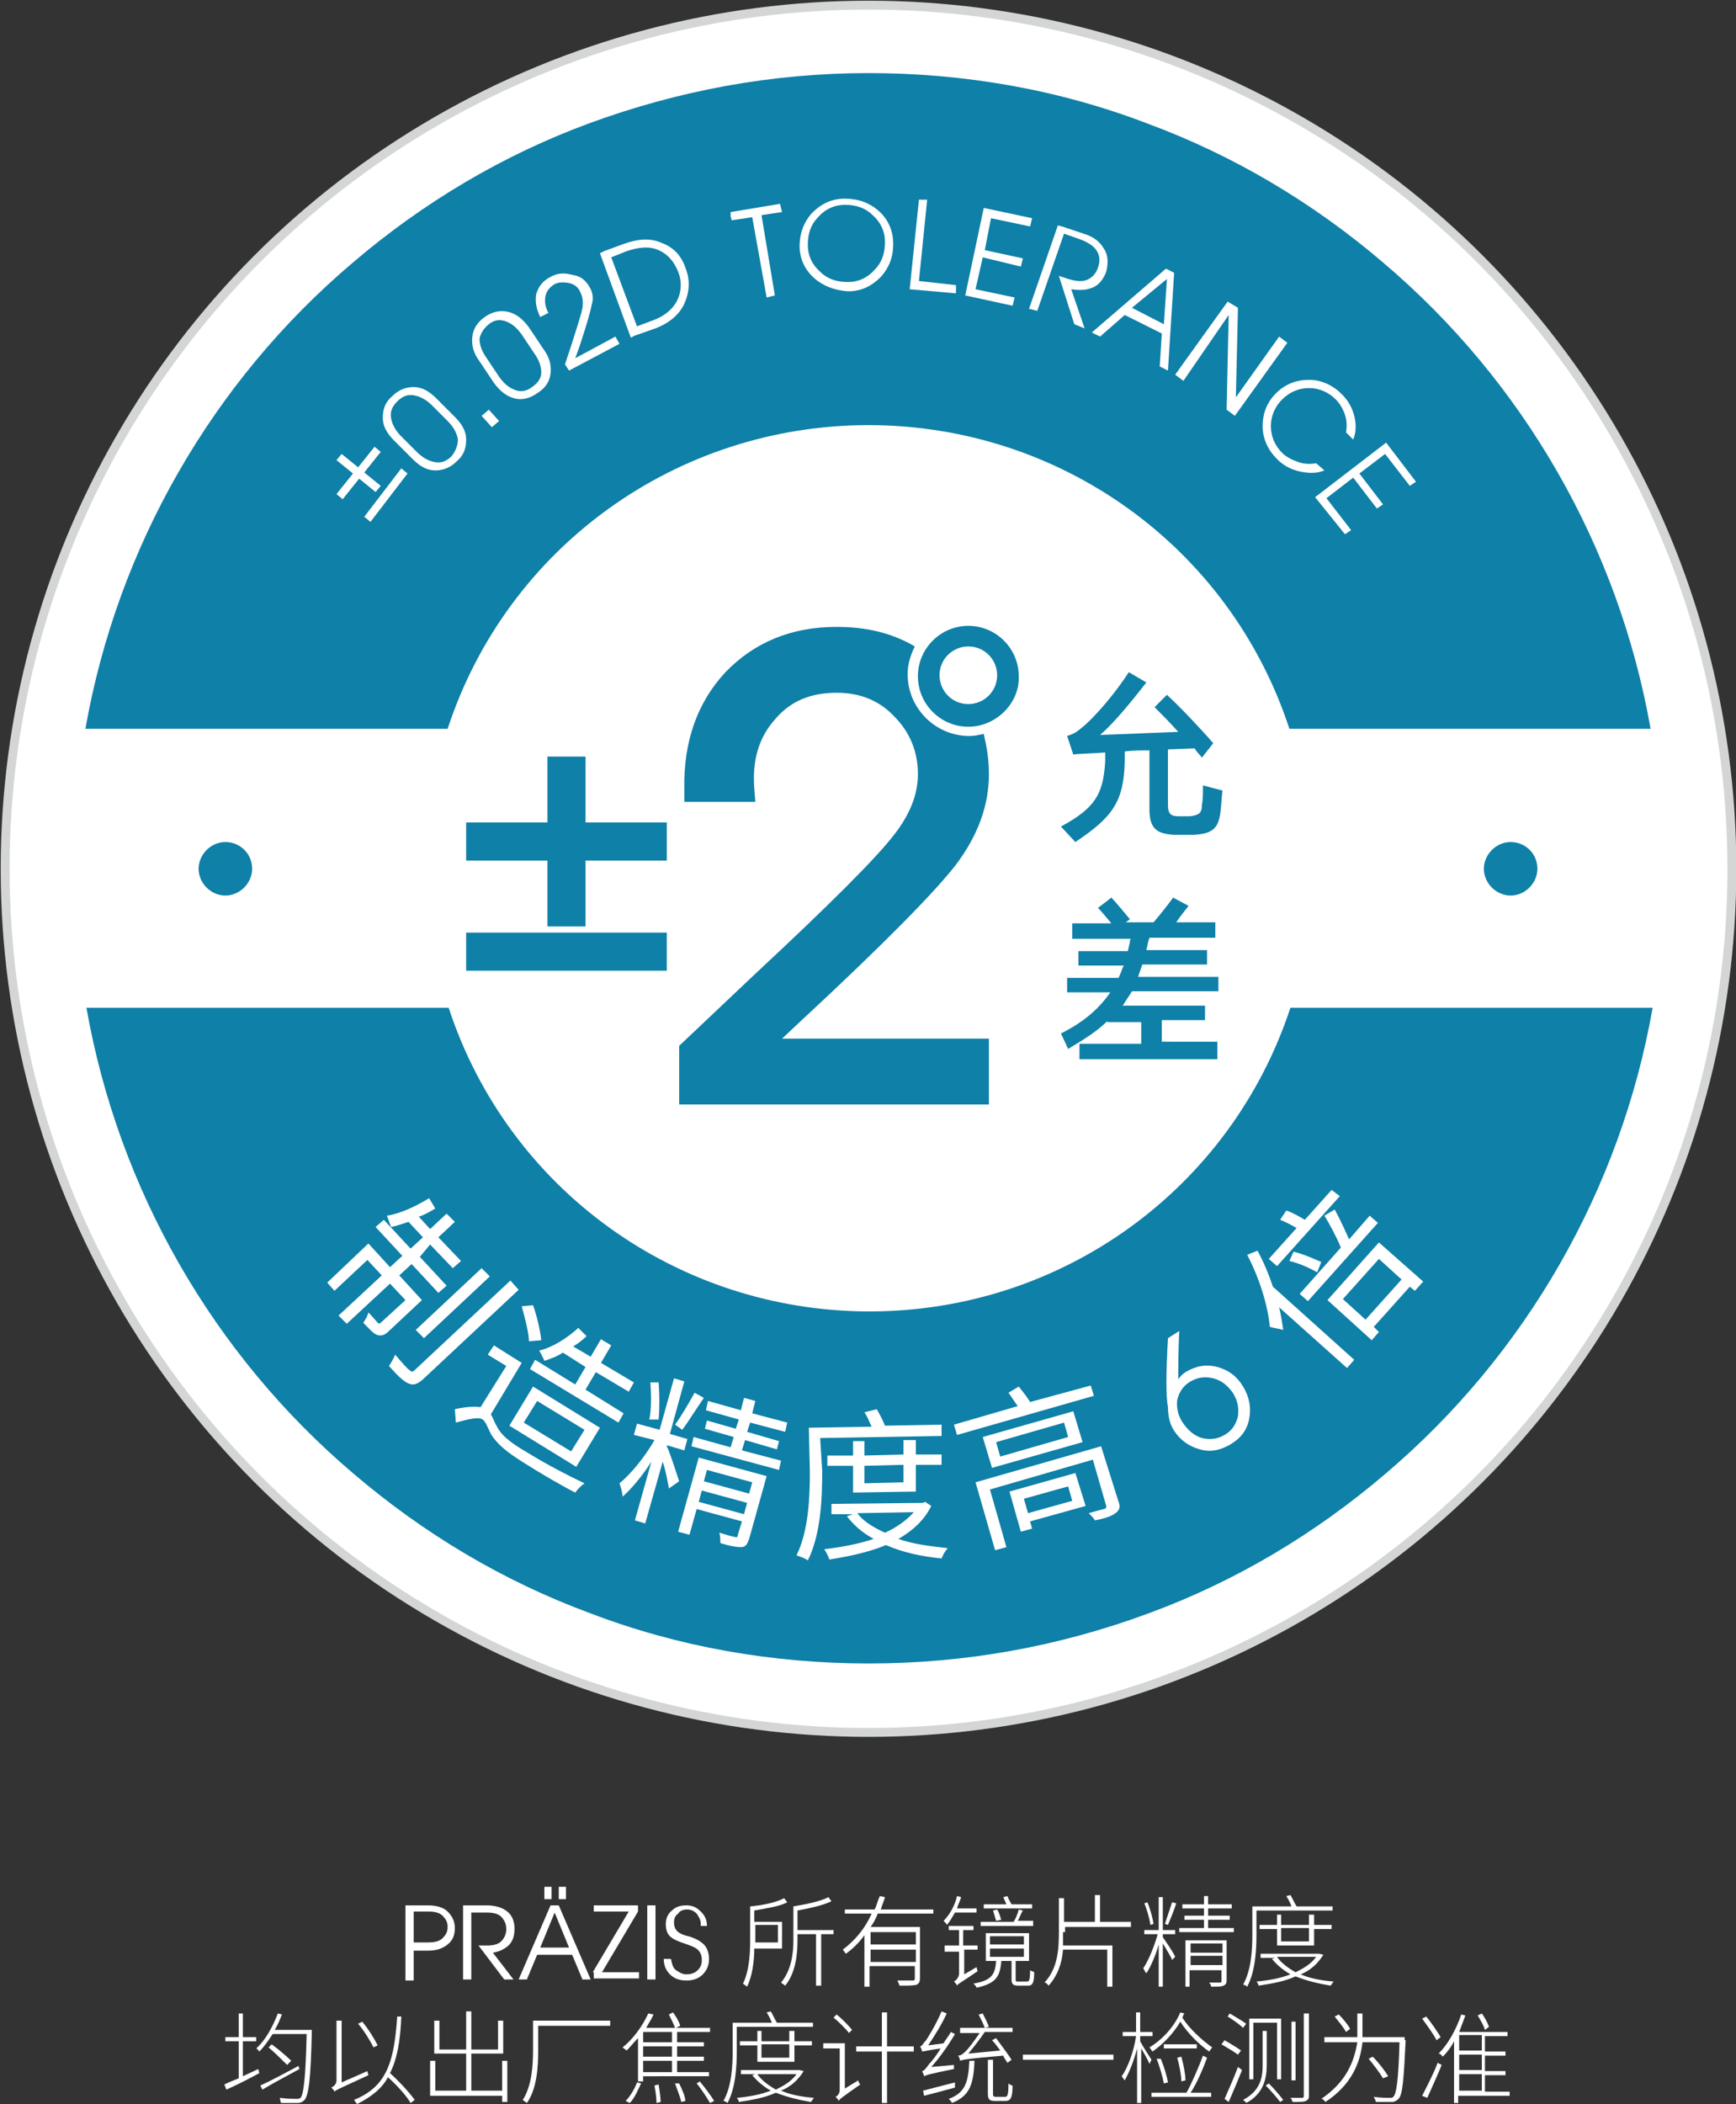 <?xml version="1.0" encoding="utf-8"?>
<!-- Generator: Adobe Illustrator 22.0.0, SVG Export Plug-In . SVG Version: 6.00 Build 0)  -->
<svg version="1.1" id="图层_1" xmlns="http://www.w3.org/2000/svg" xmlns:xlink="http://www.w3.org/1999/xlink" x="0px" y="0px"
	 viewBox="0 0 168.7 204.4" style="enable-background:new 0 0 168.7 204.4;" xml:space="preserve">
<rect x="0" y="0" width="168.7" height="204.4" fill="#333333" stroke="none"/>
<style type="text/css">
	.st0{fill:#999999;}
	.st1{fill:none;stroke:#221714;stroke-width:3.603;stroke-miterlimit:10;}
	.st2{fill:#0D80A6;}
	.st3{fill:#BE9761;}
	.st4{fill:#58A946;}
	.st5{fill:#231815;}
	.st6{fill:#137FA4;}
	.st7{fill:#939393;}
	.st8{fill:#FFFFFF;}
	.st9{fill:#060001;}
	.st10{fill:#0D83AB;}
	.st11{fill:#353434;}
	.st12{fill:none;stroke:#FFFFFF;stroke-width:2.47;stroke-miterlimit:10;}
	.st13{fill:#FFFFFF;stroke:#D4D5D5;stroke-width:0.649;stroke-miterlimit:10;}
	.st14{fill:#0F80A7;}
	.st15{clip-path:url(#SVGID_4_);}
	.st16{clip-path:url(#SVGID_5_);}
	.st17{fill:none;stroke:#C5C5C5;stroke-width:2.035;stroke-linecap:round;stroke-miterlimit:10;}
	.st18{fill:none;stroke:#C5C5C5;stroke-width:1.376;stroke-linecap:round;stroke-miterlimit:10;}
	.st19{clip-path:url(#SVGID_6_);}
	.st20{fill:none;stroke:#FFFFFF;stroke-width:0.728;stroke-miterlimit:10;}
	.st21{fill:#808080;}
	.st22{fill:none;stroke:#929292;stroke-width:0.449;stroke-linecap:round;stroke-linejoin:round;stroke-miterlimit:10;}
	.st23{fill:#929292;}
	.st24{fill:none;stroke:#C5C5C5;stroke-width:0.449;stroke-linecap:round;stroke-linejoin:round;stroke-miterlimit:10;}
	.st25{fill:none;stroke:#929292;stroke-width:0.449;stroke-linecap:round;stroke-linejoin:round;}
	.st26{clip-path:url(#SVGID_7_);}
	.st27{clip-path:url(#SVGID_10_);}
	.st28{clip-path:url(#SVGID_11_);}
	.st29{fill:url(#SVGID_15_);}
	.st30{fill:none;stroke:#58AB46;stroke-width:0.884;stroke-miterlimit:10;}
	.st31{fill:#58AB46;}
	.st32{fill:url(#SVGID_16_);}
	.st33{fill:none;stroke:#58AB46;stroke-width:0.789;stroke-miterlimit:10;}
	.st34{fill:url(#SVGID_17_);}
	.st35{fill:none;stroke:#58AB46;stroke-width:0.789;stroke-linecap:round;stroke-linejoin:round;stroke-miterlimit:10;}
	.st36{fill:none;stroke:#0F80A7;stroke-width:2.606;stroke-miterlimit:10;}
	.st37{fill:#FFFFFF;stroke:#D4D5D5;stroke-width:0.862;stroke-miterlimit:10;}
	.st38{clip-path:url(#SVGID_18_);}
	.st39{clip-path:url(#SVGID_19_);}
	.st40{fill:none;stroke:#FFFFFF;stroke-width:1.491;stroke-miterlimit:10;}
	.st41{fill:none;stroke:#000000;stroke-width:1.679;stroke-miterlimit:10;}
	.st42{fill:#ACACAC;}
	.st43{fill:none;stroke:#808080;stroke-width:0.709;stroke-miterlimit:10;}
	.st44{fill:none;stroke:#ADADAD;stroke-width:2.165;stroke-miterlimit:10;}
	.st45{fill:#ADADAD;}
	.st46{fill:none;stroke:#0D80A5;stroke-width:2.158;stroke-miterlimit:10;}
	.st47{fill:#0D80A5;}
</style>
<g>
	<g>
		<circle class="st37" cx="84.4" cy="84.4" r="83.9"/>
		<g>
			<path class="st14" d="M125.3,70.8c-5.8-17.7-22.3-29.5-40.9-29.5S49.3,53.1,43.5,70.8H8.3c3.1-17.6,12.3-33.7,26-45.3
				c6.8-5.8,14.5-10.4,22.9-13.5C65.9,8.8,75,7.1,84.4,7.1c9.3,0,18.5,1.6,27.1,4.9c8.4,3.1,16.1,7.7,22.9,13.5
				c13.7,11.6,22.9,27.7,26,45.3H125.3z"/>
			<g>
				<defs>
					<path id="SVGID_3_" d="M125.3,70.8c-5.8-17.7-22.3-29.5-40.9-29.5S49.3,53.1,43.5,70.8H8.3c3.1-17.6,12.3-33.7,26-45.3
						c6.8-5.8,14.5-10.4,22.9-13.5C65.9,8.8,75,7.1,84.4,7.1c9.3,0,18.5,1.6,27.1,4.9c8.4,3.1,16.1,7.7,22.9,13.5
						c13.7,11.6,22.9,27.7,26,45.3H125.3z"/>
				</defs>
				<clipPath id="SVGID_4_">
					<use xlink:href="#SVGID_3_"  style="overflow:visible;"/>
				</clipPath>
				<g class="st15">
					<path class="st8" d="M34.9,46.5l-1.6,2L32.7,48l1.6-2l-1.6-1.3l0.5-0.6l1.6,1.3l1.6-2l0.6,0.5l-1.6,2l1.6,1.3l-0.5,0.6
						L34.9,46.5z M35.4,50.2l3.6-4.7l0.6,0.5l-3.6,4.7L35.4,50.2z"/>
					<path class="st8" d="M42.3,45.7c-0.8,0-1.5-0.4-2.2-1.1l-1.8-1.8c-0.7-0.7-1.1-1.4-1.1-2.2c0-0.8,0.2-1.5,0.9-2.1
						c0.6-0.6,1.3-0.9,2.1-0.9c0.8,0,1.5,0.4,2.2,1.1l1.8,1.8c0.7,0.7,1.1,1.4,1.1,2.2c0,0.8-0.2,1.5-0.9,2.1
						C43.8,45.4,43.1,45.7,42.3,45.7z M44.5,42.7c-0.1-0.6-0.4-1.2-1-1.8l-1.5-1.5c-0.6-0.6-1.2-0.9-1.8-1c-0.6-0.1-1.1,0.1-1.6,0.6
						c-0.5,0.5-0.7,1-0.6,1.6c0.1,0.6,0.4,1.2,1,1.8l1.5,1.5c0.6,0.6,1.2,0.9,1.8,1c0.6,0.1,1.1-0.1,1.6-0.6
						C44.3,43.8,44.5,43.2,44.5,42.7z"/>
					<path class="st8" d="M46.8,40.4l0.7-0.6l1,1.1l-0.7,0.6L46.8,40.4z"/>
					<path class="st8" d="M50,38.7c-0.8-0.2-1.4-0.7-2-1.5l-1.4-2.1c-0.6-0.8-0.8-1.6-0.7-2.4c0.1-0.8,0.5-1.4,1.2-1.9
						c0.7-0.5,1.5-0.7,2.3-0.5c0.8,0.2,1.4,0.7,2,1.5l1.4,2.1c0.6,0.8,0.8,1.6,0.7,2.4c-0.1,0.8-0.5,1.4-1.3,1.9
						C51.5,38.7,50.7,38.9,50,38.7z M52.6,36.2c0-0.6-0.2-1.2-0.7-1.9l-1.2-1.8c-0.5-0.7-1-1.1-1.6-1.3c-0.6-0.2-1.1-0.1-1.6,0.3
						c-0.5,0.4-0.8,0.9-0.9,1.4c0,0.6,0.2,1.2,0.7,1.9l1.2,1.8c0.5,0.7,1,1.1,1.6,1.3c0.5,0.2,1.1,0.1,1.6-0.3
						C52.3,37.2,52.6,36.7,52.6,36.2z"/>
					<path class="st8" d="M57.3,27.9c0.3,0.5,0.4,1.1,0.2,1.7c-0.1,0.6-0.5,2-1.2,4.1l-0.4,1.1l3.9-2.1l0.4,0.7L55.3,36l-0.2-0.3
						l-0.2-0.3l0.6-1.8c0.6-1.9,1-3.1,1.1-3.7c0.1-0.6,0-1.1-0.2-1.5c-0.2-0.5-0.6-0.8-1.1-0.9c-0.5-0.1-1-0.1-1.4,0.1
						c-0.5,0.3-0.8,0.7-0.9,1.2c-0.1,0.5,0,1.1,0.3,1.6l-0.8,0.4c-0.4-0.8-0.5-1.5-0.4-2.2c0.2-0.7,0.6-1.3,1.4-1.7
						c0.7-0.4,1.4-0.4,2.1-0.2C56.4,26.8,56.9,27.2,57.3,27.9z"/>
					<path class="st8" d="M58.3,24.6l0.4-0.2l1.9-0.7c1.4-0.5,2.6-0.6,3.7-0.1c1.1,0.4,1.9,1.2,2.3,2.4c0.5,1.2,0.4,2.4-0.1,3.5
						c-0.5,1.1-1.5,1.9-2.8,2.4l-2,0.7l-0.4,0.2L58.3,24.6z M61.9,31.7l1.6-0.6c1.1-0.4,1.9-1.1,2.3-1.9c0.4-0.8,0.5-1.8,0.1-2.8
						c-0.4-1-1-1.7-1.9-2.1c-0.9-0.4-1.9-0.3-3.1,0.1L59.4,25L61.9,31.7z"/>
					<path class="st8" d="M73.1,21.1l-2,0.3L71,21L71,20.6l4.8-0.8l0.1,0.4l0.1,0.4l-2,0.3l1.3,7.8l-0.4,0.1l-0.4,0.1L73.1,21.1z"/>
					<path class="st8" d="M79.1,27c-0.9-0.8-1.4-1.9-1.4-3.1s0.4-2.3,1.2-3.2c0.9-0.9,1.9-1.4,3.2-1.4c1.3,0,2.4,0.4,3.3,1.2
						c0.9,0.8,1.4,1.9,1.4,3.2s-0.4,2.3-1.2,3.2c-0.9,0.9-1.9,1.4-3.2,1.4C81.1,28.2,80,27.8,79.1,27z M85,26.2c0.7-0.7,1-1.6,1-2.7
						c0-1-0.4-1.9-1.2-2.6c-0.7-0.7-1.6-1-2.7-1c-1,0-1.9,0.4-2.6,1.2c-0.7,0.7-1,1.6-1,2.7c0,1,0.4,1.9,1.2,2.6
						c0.7,0.7,1.6,1,2.7,1C83.4,27.4,84.3,27,85,26.2z"/>
					<path class="st8" d="M88.4,28.1l0.9-8.7l0.4,0l0.4,0l-0.8,7.9l3.6,0.4l0,0.4l0,0.4L88.4,28.1z"/>
					<path class="st8" d="M93.8,28.7l1.8-8.5l4.7,1l-0.1,0.4l-0.1,0.4l-3.8-0.8l-0.6,3.1l3.7,0.8l-0.1,0.4l-0.1,0.4L95.5,25
						l-0.7,3.1l3.8,0.8l-0.1,0.4l-0.1,0.4L93.8,28.7z"/>
					<path class="st8" d="M102.8,21.9l0.4,0.1l2.1,0.7c1,0.3,1.6,0.8,2,1.5c0.4,0.6,0.4,1.4,0.2,2.2c-0.3,0.8-0.8,1.4-1.5,1.6
						c-0.5,0.2-1.2,0.2-1.9,0.1l1.3,3.8l-0.5-0.2l-0.5-0.2l-1.5-4.7l0.9,0.3c0.7,0.2,1.3,0.3,1.8,0.1c0.5-0.2,0.9-0.6,1.1-1.2
						c0.2-0.6,0.2-1.1-0.1-1.6c-0.3-0.5-0.8-0.8-1.5-1.1l-1.7-0.6l-2.6,7.5l-0.4-0.1l-0.4-0.1L102.8,21.9z"/>
					<path class="st8" d="M113.3,26.1l0.4,0.2l0.4,0.2l-0.6,9.5l-0.4-0.2l-0.4-0.2l0.2-3.2l-3.6-1.8l-2.4,2.1l-0.4-0.2l-0.4-0.2
						L113.3,26.1z M110,29.9l3.1,1.6l0.3-4.4l0,0L110,29.9z"/>
					<path class="st8" d="M115,37l-0.4-0.3l-0.4-0.3l5.1-7.1l0.5,0.3l0.5,0.3l-0.2,8.7l4.2-5.9l0.4,0.3l0.4,0.3l-5.1,7.1l-0.4-0.3
						l-0.4-0.3l0.2-9.2L115,37z"/>
					<path class="st8" d="M128.7,45.7c-0.7,0.3-1.5,0.3-2.4,0.1c-0.9-0.2-1.6-0.6-2.2-1.2c-0.9-0.9-1.4-2-1.4-3.2
						c0-1.2,0.4-2.3,1.3-3.2c0.9-0.9,2-1.3,3.2-1.3c1.2,0,2.3,0.5,3.2,1.4c0.6,0.6,1,1.3,1.2,2.1c0.2,0.8,0.2,1.6-0.1,2.3l-0.7-0.7
						c0.1-0.5,0.1-1.1-0.1-1.7c-0.2-0.6-0.5-1.1-0.9-1.5c-0.7-0.7-1.6-1.1-2.6-1.1c-1,0-1.9,0.4-2.6,1.1c-0.7,0.7-1.1,1.6-1.1,2.6
						c0,1,0.4,1.9,1.1,2.6c0.4,0.4,1,0.7,1.6,0.9c0.6,0.2,1.2,0.2,1.7,0.1L128.7,45.7z"/>
					<path class="st8" d="M127.8,48.3l6.9-5.3l2.9,3.8l-0.3,0.2l-0.3,0.2l-2.4-3.1l-2.5,1.9l2.3,3l-0.3,0.2l-0.3,0.2l-2.3-3l-2.6,2
						l2.4,3.1l-0.3,0.2l-0.3,0.2L127.8,48.3z"/>
				</g>
			</g>
			<path class="st14" d="M84.4,161.6c-9.3,0-18.5-1.6-27.1-4.9c-8.4-3.1-16.1-7.7-22.9-13.5c-13.7-11.6-22.9-27.7-26-45.3h35.2
				c5.8,17.7,22.3,29.5,40.9,29.5c18.7,0,35.1-11.9,40.9-29.5h35.2c-3.1,17.6-12.3,33.7-26,45.3c-6.8,5.8-14.5,10.4-22.9,13.5
				C102.8,160,93.7,161.6,84.4,161.6z"/>
			<g>
				<path class="st8" d="M40.8,122.1l2.6,2.8l-0.8,0.7l-2.6-2.8l-1.2,1.1l2.2,2.4l-3.2,3c-0.4,0.4-0.7,0.5-1.1,0.4
					c-0.4-0.1-0.8-0.6-1.4-1.2c0.2-0.3,0.4-0.6,0.5-1c0.5,0.5,0.8,0.9,0.9,1c0.1,0.1,0.2,0.1,0.3,0l2.4-2.2l-1.5-1.6l-4.2,3.9
					l-0.8-0.8l4.2-3.9l-1.4-1.5l-3.2,3l-0.7-0.8l4-3.8l2.1,2.3l1.2-1.1l-2.6-2.8l0.8-0.7l2.6,2.8l1.2-1.1l-1.4-1.5
					c-0.6,0.2-1.2,0.4-1.7,0.5c-0.1-0.3-0.3-0.8-0.4-1.1c1.3-0.2,2.8-0.9,4.1-1.7l0.6,1c-0.5,0.3-1,0.6-1.6,0.8l1.1,1.2l1.6-1.5
					l0.8,0.8l-1.6,1.5l2.2,2.3l-0.8,0.7l-2.2-2.3L40.8,122.1z M50.4,125.3l-9.3,8.7c-0.6,0.5-0.9,0.6-1.4,0.4
					c-0.5-0.2-1.1-0.8-1.9-1.7c0.2-0.3,0.5-0.8,0.6-1.1c0.6,0.7,1.2,1.4,1.4,1.5c0.2,0.2,0.3,0.2,0.5,0l9.3-8.7L50.4,125.3z
					 M41.2,130l-0.8-0.8l6.4-6l0.8,0.8L41.2,130z"/>
				<path class="st8" d="M47.7,137.4c0.2,0.3,0.3,0.7,0.6,1.2c0.5,1,1.7,1.8,3.1,2.6c1.6,1,3.9,2.2,5.4,2.9
					c-0.3,0.2-0.7,0.6-0.9,0.9c-1.2-0.6-3.6-2-5-2.9c-1.6-1-2.6-1.8-3.2-2.8c-0.3-0.6-0.5-1.2-0.8-1.4c-0.4-0.3-1.5,0-2.6,0.3
					l-0.1-1.3c0.9-0.2,1.8-0.3,2.5-0.2l2.5-4l-1.8-1.1l0.6-0.9l2.7,1.7L47.7,137.4z M49.5,138.5l2.3-3.8l6.5,4l-2.3,3.8L49.5,138.5z
					 M51.4,130.3c0-0.8-0.4-2.3-0.7-3.4l1.1-0.1c0.4,1.1,0.7,2.5,0.8,3.4L51.4,130.3z M50.9,138.2l4.6,2.8l1.3-2.1l-4.6-2.8
					L50.9,138.2z M54.7,131.4c-0.6,0.4-1.2,0.6-1.8,0.8c-0.1-0.3-0.4-0.8-0.5-1c1.3-0.3,2.7-1.2,3.8-2.2l0.8,0.8
					c-0.4,0.4-0.8,0.7-1.3,1l1.7,1l1-1.7l1,0.6l-1,1.7l3.2,1.9l-0.5,0.9l-3.2-1.9l-1,1.7l3.7,2.3l-0.5,0.9l-8.6-5.2l0.5-0.9l3.9,2.4
					l1-1.7L54.7,131.4z"/>
				<path class="st8" d="M64.8,140.5c0.3,0.6,1,2.8,1.2,3.4l-1,0.7c-0.1-0.6-0.3-1.7-0.6-2.6l-1.7,6l-1-0.3l1.6-5.7
					c-0.9,1.4-1.9,2.6-2.8,3.4c0-0.4-0.2-1-0.3-1.3c1.1-0.9,2.5-2.6,3.4-4.2l-2-0.5l0.3-1.1l2.2,0.6l1.4-5l1,0.3l-1.4,5.1l1.7,0.5
					l-0.3,1.1l-1.7-0.5L64.8,140.5z M63.1,137.9c0.2-0.9,0.2-2.4,0.1-3.6l0.8,0c0.1,1.2,0.1,2.6,0,3.6L63.1,137.9z M65.6,138.4
					c0.6-0.8,1.4-2.2,1.9-3.1l0.9,0.5c-0.7,1-1.5,2.3-2.1,3.1L65.6,138.4z M72.8,149.5c-0.2,0.5-0.3,0.8-0.8,0.8
					c-0.4,0-1.1-0.1-2-0.4c0-0.3,0-0.7-0.1-1c0.7,0.2,1.3,0.4,1.5,0.4c0.2,0.1,0.3,0,0.3-0.2l0.4-1.3l-4.4-1.2l-0.7,2.5l-1.1-0.3
					l2-7.2l6.6,1.8L72.8,149.5z M75.9,141.9l-0.2,0.9l-8.5-2.3l0.2-0.9l3.6,1l0.3-1l-2.8-0.8l0.2-0.8l2.8,0.8l0.3-0.9l-3.2-0.9
					l0.2-0.9l3.2,0.9l0.3-1.2l1.1,0.3l-0.3,1.2l3.4,0.9l-0.2,0.9l-3.4-0.9l-0.3,0.9l3.1,0.9l-0.2,0.8l-3.1-0.9l-0.3,1L75.9,141.9z
					 M72.3,147.1l0.3-1.1l-4.4-1.2l-0.3,1.1L72.3,147.1z M68.7,142.8l-0.3,1.1l4.4,1.2l0.3-1.1L68.7,142.8z"/>
				<path class="st8" d="M79.9,142.9c0,2.5-0.1,6.1-1.4,8.7c-0.2-0.2-0.8-0.4-1.1-0.5c1.2-2.4,1.3-5.8,1.3-8.1l-0.1-4.3l6.1-0.1
					c-0.2-0.4-0.4-1-0.7-1.4l1.2-0.3c0.3,0.5,0.6,1.1,0.8,1.6l5.5-0.1l0,1.1l-11.8,0.2L79.9,142.9z M90.5,146.3
					c-0.7,1.4-1.8,2.4-3.2,3.2c1.4,0.5,3,0.7,4.8,0.9c-0.2,0.2-0.5,0.7-0.6,1c-2-0.2-3.8-0.6-5.4-1.3c-1.7,0.7-3.6,1.1-5.5,1.4
					c-0.1-0.3-0.3-0.7-0.5-1c1.7-0.2,3.3-0.5,4.8-1c-1.1-0.6-1.9-1.3-2.6-2.2l0.6-0.2l-2.1,0l0-1l8.9-0.1l0.2-0.1L90.5,146.3z
					 M82.9,145l0-2.6l-2.5,0l0-1l2.5,0l0-1.4l1.1,0l0,1.4l3.8-0.1l0-1.4l1.2,0l0,1.4l2.5,0l0,1l-2.5,0l0,2.6L82.9,145z M83.3,147
					c0.6,0.8,1.6,1.4,2.7,1.9c1.1-0.5,2.1-1.2,2.8-2L83.3,147z M84,142.4l0,1.7l3.8-0.1l0-1.7L84,142.4z"/>
				<path class="st8" d="M106,134.6l0.3,1L93,139.4l-0.3-1l6.2-1.8c-0.3-0.4-0.6-0.9-0.9-1.3l1-0.6c0.4,0.5,0.8,1,1.1,1.5L106,134.6
					z M108.7,145.9c0.2,0.5,0.1,0.8-0.3,1.1c-0.4,0.3-1,0.5-2,0.7c-0.1-0.2-0.4-0.5-0.6-0.7c0.7-0.2,1.4-0.4,1.5-0.4
					c0.2-0.1,0.2-0.1,0.2-0.3l-1.3-4.5l-10,2.9l1.6,5.6l-1.1,0.3l-1.9-6.6l12.2-3.5L108.7,145.9z M104.3,137.1l0.9,3l-8.8,2.5
					l-0.9-3L104.3,137.1z M103.4,138.2l-6.6,1.9l0.4,1.4l6.6-1.9L103.4,138.2z M105.5,146.3l-5.4,1.5l0.2,0.7l-1.1,0.3l-1.1-3.9
					l6.4-1.8L105.5,146.3z M99.5,145.6l0.4,1.4l4.3-1.2l-0.4-1.4L99.5,145.6z"/>
				<path class="st8" d="M113.5,130l1.1-0.7c-0.1,1.9-0.1,3.5-0.1,4.7c0.2-0.3,0.4-0.5,0.7-0.7c1-0.6,2-0.8,3.1-0.5
					c1.1,0.3,1.9,0.9,2.5,1.9c0.6,1,0.8,2,0.6,3.1c-0.2,1.1-0.8,1.9-1.8,2.5c-1,0.6-2,0.8-3,0.5c-1.1-0.3-1.9-0.9-2.5-1.8
					c-0.4-0.6-0.6-1.4-0.6-2.3C113.3,135.7,113.3,133.5,113.5,130z M115,138.3c0.5,0.7,1.1,1.2,1.8,1.4c0.8,0.2,1.5,0.1,2.2-0.3
					c0.7-0.4,1.1-1,1.3-1.8c0.1-0.8,0-1.5-0.5-2.3c-0.5-0.7-1.1-1.2-1.9-1.4c-0.8-0.2-1.5-0.1-2.2,0.3c-0.7,0.4-1.1,1-1.3,1.8
					C114.3,136.8,114.5,137.6,115,138.3z"/>
				<path class="st8" d="M122.2,121.5c0.6,1.1,1.1,2.3,1.5,3.5l7.9,7.1l-0.7,0.8l-6.6-5.9c0.2,0.8,0.3,1.5,0.4,2.2
					c-0.3-0.1-1-0.2-1.3-0.3c-0.2-2.1-1-4.7-2.2-7L122.2,121.5z M130.2,116.2l-6.1,6.8l-0.8-0.7l2.7-3c-0.5-0.3-1.1-0.6-1.6-0.8
					l0.6-0.9c0.6,0.2,1.3,0.6,1.8,0.9l2.6-2.9L130.2,116.2z M128,123.6c-0.7-0.4-1.8-0.9-2.7-1.1l0.4-0.9c0.9,0.2,2,0.7,2.7,1
					L128,123.6z M133.1,118.1l0.8,0.7l-6.8,7.6l-0.8-0.7l4-4.5c-0.4-1-1.1-2.3-1.6-3.1l1-0.6c0.5,0.9,1,2,1.4,2.9L133.1,118.1z
					 M129,126.3l5-5.6l4.3,3.8l-0.8,0.9L137,125l-3.5,3.9l0.5,0.5l-0.7,0.8L129,126.3z M130.5,126.2l2.2,2l3.5-3.9l-2.2-2
					L130.5,126.2z"/>
			</g>
			<g>
				<path class="st14" d="M24.5,84.4c0,1.4-1.2,2.6-2.6,2.6s-2.6-1.2-2.6-2.6s1.2-2.6,2.6-2.6S24.5,82.9,24.5,84.4z"/>
				<path class="st14" d="M149.4,84.4c0,1.4-1.2,2.6-2.6,2.6c-1.4,0-2.6-1.2-2.6-2.6s1.2-2.6,2.6-2.6
					C148.2,81.8,149.4,82.9,149.4,84.4z"/>
			</g>
		</g>
		<g>
			<polygon class="st14" points="56.9,73.5 53.2,73.5 53.2,79.9 45.3,79.9 45.3,83.6 53.2,83.6 53.2,90 56.9,90 56.9,83.6 
				64.8,83.6 64.8,79.9 56.9,79.9 			"/>
			<rect x="45.3" y="90.6" class="st14" width="19.5" height="3.7"/>
			<g>
				<g>
					<path class="st14" d="M92.9,84c2.1-2.8,3.2-5.7,3.2-8.8c0-1.4-0.2-2.6-0.5-3.9c-0.5,0.1-0.9,0.2-1.4,0.2c-3.3,0-6-2.7-6-6
						c0-1,0.3-1.9,0.7-2.7c-2.2-1.3-4.7-1.9-7.6-1.9c-4.4,0-8,1.5-10.8,4.4c-2.7,2.9-4.1,6.7-4,11.4l0,1.2h6.9l-0.1-1.3
						c-0.2-2.7,0.4-4.9,2-6.7c1.5-1.8,3.5-2.6,6-2.6c2.2,0,4.1,0.7,5.6,2.3c1.5,1.5,2.3,3.4,2.3,5.6c0,2-0.8,4-2.4,6
						c-1.7,2.2-6.2,6.7-13.4,13.4l-7.4,7v5.7h30.1v-6.4H76l1.7-1.6C85.9,91.7,90.8,86.7,92.9,84z"/>
				</g>
				<g>
					<g>
						<path class="st14" d="M94.1,70.6c-2.7,0-4.9-2.2-4.9-4.9c0-2.7,2.2-4.9,4.9-4.9c2.7,0,4.9,2.2,4.9,4.9
							C99.1,68.3,96.8,70.6,94.1,70.6z M94.1,62.8c-1.5,0-2.8,1.2-2.8,2.8c0,1.5,1.2,2.8,2.8,2.8c1.5,0,2.8-1.2,2.8-2.8
							C96.9,64.1,95.7,62.8,94.1,62.8z"/>
					</g>
				</g>
			</g>
			<g>
				<g>
					<path class="st14" d="M118.8,76.8c-0.1,0.7-0.1,1.3-0.2,2.1c-0.2,1.6-0.8,2.1-2.6,2.2c-0.6,0-1.3,0-1.9,0
						c-1.7-0.1-2.4-0.6-2.4-2.5v-5.7c-0.8,0-1.6,0-2.4,0.1c0,0.4,0,0.8,0,1c-0.1,3.9-1.2,5.4-4.8,7.8l-1.4-1.5
						c3.3-1.8,4.1-3.1,4.3-6.3c0-0.3,0-0.6,0-0.9c-1.3,0.1-2.4,0.1-3.1,0.2l-0.6-1.8c0.6-0.2,0.8-0.3,1.3-0.7
						c1.4-1.1,3.4-3.5,4.7-5.5l1.7,1c-1.4,1.8-3.2,4-4.5,5.1l7.6-0.3c-0.8-0.9-1.7-1.8-2.3-2.4l1.2-1.2c1.2,1.1,3.2,3.2,4.5,4.7
						l-1.1,1.4c-0.2-0.3-0.5-0.5-0.7-0.9l-2.6,0.1v5.4c0,0.9,0.3,1.1,1.1,1.1c0.3,0,0.7,0,1,0c0.9-0.1,1.2-0.3,1.2-1.1
						c0.1-0.5,0.1-1,0.1-1.9L118.8,76.8z"/>
					<path class="st14" d="M118.3,101.4v1.5h-13.4v-1.5h6v-2.1h-3.3v-0.1c-1,1-2.3,1.8-3.8,2.7l-0.7-1.5c2.2-1.1,3.7-2.4,4.8-4h-4.2
						v-1.4h5c0.2-0.4,0.3-0.8,0.5-1.2h-4.4v-1.4h4.8l0.2-0.9c0-0.1,0-0.2,0.1-0.3h-5.7v-1.5h3.8c-0.5-0.6-1-1.2-1.3-1.5l1.3-1
						c0.3,0.3,1.4,1.6,1.8,2.1l-0.4,0.3h2.7c0.6-0.7,1.4-1.7,1.9-2.4l1.5,0.8c-0.3,0.4-0.8,1-1.2,1.6h3.8v1.5h-6.4l-0.1,0.3
						l-0.2,0.9h5.9v1.4h-6.3c-0.1,0.4-0.3,0.8-0.4,1.2h7.8v1.4l-8.4,0c-0.3,0.5-0.6,0.9-0.9,1.4h8v1.4h-4.2v2.1H118.3z"/>
				</g>
			</g>
		</g>
	</g>
	<g>
		<g>
			<path class="st8" d="M39.4,185.1h0.4h1.8c0.8,0,1.5,0.2,1.9,0.6s0.7,0.9,0.7,1.6s-0.2,1.2-0.7,1.6s-1.1,0.6-1.9,0.6h-1.4v2.9
				h-0.4h-0.4V185.1z M40.2,188.7h1.4c0.6,0,1.1-0.1,1.4-0.4c0.3-0.3,0.5-0.6,0.5-1.1s-0.2-0.8-0.5-1.1c-0.3-0.3-0.8-0.4-1.4-0.4
				h-1.4V188.7z"/>
			<path class="st8" d="M45.1,185.1h0.4h1.8c0.8,0,1.5,0.2,2,0.6c0.5,0.4,0.7,1,0.7,1.7c0,0.7-0.2,1.3-0.7,1.7
				c-0.4,0.3-0.8,0.5-1.4,0.6l2,2.6h-0.5H49l-2.5-3.3h0.8c0.6,0,1.1-0.1,1.4-0.4s0.5-0.7,0.5-1.2c0-0.5-0.2-0.9-0.5-1.2
				c-0.3-0.3-0.8-0.4-1.4-0.4h-1.5v6.5h-0.4h-0.4V185.1z"/>
			<path class="st8" d="M53.5,185.1h0.4h0.4l3.1,7.2H57h-0.4l-1-2.4h-3.4l-1,2.4h-0.4h-0.4L53.5,185.1z M52.5,189.2h2.8l-1.4-3.4h0
				L52.5,189.2z M52.9,183.3h0.7v1.2h-0.7V183.3z M54.3,183.3H55v1.2h-0.7V183.3z"/>
			<path class="st8" d="M57.6,191.6l3.5-5.9h-3.4v-0.3v-0.3H62v0.3v0.3l-3.5,5.9h3.6v0.3v0.3h-4.4v-0.3V191.6z"/>
			<path class="st8" d="M62.9,185.1h0.4h0.4v7.2h-0.4h-0.4V185.1z"/>
			<path class="st8" d="M68.1,186.9c0-0.4-0.2-0.7-0.4-1c-0.2-0.2-0.5-0.4-0.9-0.4c-0.4,0-0.7,0.1-0.9,0.4c-0.3,0.2-0.4,0.5-0.4,0.9
				c0,0.3,0.1,0.6,0.3,0.8c0.2,0.2,0.6,0.4,1.1,0.5c0.7,0.2,1.2,0.5,1.5,0.8c0.3,0.3,0.5,0.8,0.5,1.4c0,0.6-0.2,1.1-0.6,1.5
				c-0.4,0.4-0.9,0.6-1.6,0.6c-0.7,0-1.2-0.2-1.6-0.6c-0.4-0.4-0.6-0.9-0.6-1.5h0.7c0.1,0.5,0.2,0.9,0.5,1.1s0.6,0.4,1,0.4
				c0.4,0,0.8-0.1,1.1-0.4s0.4-0.6,0.4-1c0-0.4-0.1-0.7-0.4-1c-0.2-0.2-0.7-0.4-1.3-0.6c-0.6-0.2-1.1-0.4-1.4-0.7
				c-0.3-0.3-0.4-0.7-0.4-1.2c0-0.5,0.2-1,0.6-1.3c0.4-0.4,0.9-0.5,1.4-0.5c0.6,0,1,0.2,1.4,0.6c0.4,0.4,0.6,0.8,0.6,1.4H68.1z"/>
			<path class="st8" d="M73.3,189.3c0,1.2-0.2,2.7-0.7,3.7c-0.1-0.1-0.3-0.2-0.4-0.3c0.6-1.2,0.7-2.9,0.7-4.2v-3.3
				c1.2-0.1,2.6-0.4,3.3-0.8l0.3,0.4c-0.7,0.4-2.1,0.6-3.2,0.8v1.1H76v2.6H73.3z M73.4,187v1.4v0.3h2.2V187H73.4z M81.1,187.9h-1.3
				v5h-0.5v-5h-1.8v0.6c0,1.4-0.2,3.2-1.2,4.4c-0.1-0.1-0.3-0.2-0.4-0.3c1-1.2,1.2-2.8,1.2-4.1v-3.3c1.2-0.2,2.7-0.5,3.4-0.9
				l0.3,0.4c-0.8,0.4-2.2,0.7-3.3,0.9v1.9h3.5V187.9z"/>
			<path class="st8" d="M85.3,185.9c-0.2,0.5-0.4,0.9-0.7,1.3h4.8v5c0,0.3-0.1,0.5-0.3,0.6c-0.3,0.1-0.8,0.1-1.7,0.1
				c0-0.1-0.1-0.3-0.2-0.5c0.7,0,1.3,0,1.5,0c0.2,0,0.2-0.1,0.2-0.2V191h-4.4v2h-0.5v-5c-0.5,0.7-1.1,1.3-1.8,1.8
				c-0.1-0.1-0.2-0.3-0.3-0.4c1.2-0.9,2.2-2.1,2.8-3.5h-2.6v-0.4H85c0.2-0.4,0.3-0.9,0.5-1.3l0.5,0.1c-0.1,0.4-0.3,0.8-0.4,1.2h5.1
				v0.4H85.3z M89,187.7h-4.4v1.2H89V187.7z M89,190.6v-1.2h-4.4v1.2H89z"/>
			<path class="st8" d="M92.8,185.8c-0.3,0.5-0.5,0.9-0.8,1.2c0-0.1-0.2-0.3-0.3-0.4c0.6-0.6,1.1-1.5,1.3-2.4l0.4,0.1
				c-0.1,0.4-0.3,0.7-0.4,1.1h1.9v0.4H92.8z M94.9,191.1c0,0.1,0.1,0.3,0.1,0.4c-1.6,1.1-1.9,1.2-2,1.4c0-0.1-0.2-0.3-0.3-0.4
				c0.2-0.1,0.5-0.4,0.5-0.8v-2.1h-1.4V189h1.4v-1.5h-1v-0.4h2.4v0.4h-1v1.5H95v0.4h-1.3v2.4L94.9,191.1z M99.8,192.5
				c0.2,0,0.3-0.1,0.3-1.1c0.1,0.1,0.3,0.1,0.4,0.2c0,1.1-0.2,1.3-0.6,1.3h-0.9c-0.5,0-0.7-0.1-0.7-0.6v-1.8h-1
				c-0.1,1.6-0.6,2.2-2.4,2.6c0-0.1-0.2-0.3-0.3-0.4c1.7-0.3,2.1-0.8,2.2-2.2h-1v-2.7h4.2v2.7h-1.3v1.8c0,0.2,0,0.2,0.3,0.2H99.8z
				 M100.4,187.1h-5.1v-0.4h3.2c0.2-0.3,0.4-0.8,0.5-1.2l0.4,0.1c-0.2,0.3-0.3,0.7-0.5,1h1.5V187.1z M100.2,185.4h-4.6V185h2.2
				c-0.1-0.2-0.2-0.5-0.3-0.7l0.4-0.1c0.1,0.3,0.3,0.6,0.4,0.8h2V185.4z M96.2,188.9h3.3v-0.8h-3.3V188.9z M96.2,190.1h3.3v-0.8
				h-3.3V190.1z M96.8,186.6c-0.1-0.3-0.2-0.7-0.3-1l0.4-0.1c0.2,0.3,0.3,0.7,0.4,1L96.8,186.6z"/>
			<path class="st8" d="M103.3,187.7c0,0.4,0,0.9,0,1.3h4.8v4h-0.5v-3.6h-4.3c-0.1,1.3-0.5,2.5-1.4,3.5c-0.1-0.1-0.2-0.3-0.4-0.3
				c1.3-1.4,1.4-3.2,1.4-5v-3.2h0.5v2.3h3v-2.6h0.5v2.6h3v0.5h-6.4V187.7z"/>
			<path class="st8" d="M113,188.2c0.3,0.4,1.1,1.6,1.2,1.9l-0.3,0.3c-0.1-0.3-0.6-1.1-0.9-1.6v4.2h-0.4v-4.1
				c-0.3,1.1-0.8,2.2-1.2,2.8c-0.1-0.1-0.2-0.3-0.3-0.5c0.5-0.7,1.1-2.2,1.4-3.3h-1.3v-0.4h1.4v-3.2h0.4v3.2h1.2v0.4H113V188.2z
				 M111.8,187c-0.1-0.6-0.3-1.4-0.6-2.1l0.3-0.1c0.3,0.7,0.5,1.5,0.6,2.1L111.8,187z M113.2,186.9c0.2-0.6,0.5-1.5,0.7-2.1l0.4,0.1
				c-0.2,0.7-0.6,1.6-0.8,2.1L113.2,186.9z M119.9,187.3v0.4h-5.3v-0.4h2.4v-0.8h-1.9v-0.4h1.9v-0.7h-2.1V185h2.1v-0.8h0.4v0.8h2.3
				v0.4h-2.3v0.7h2.1v0.4h-2.1v0.8H119.9z M119.2,192.4c0,0.3-0.1,0.4-0.3,0.5c-0.2,0.1-0.6,0.1-1.2,0.1c0-0.1-0.1-0.3-0.2-0.4
				c0.5,0,0.9,0,1,0c0.1,0,0.2,0,0.2-0.1v-1.1h-3.1v1.6h-0.4v-4.5h4V192.4z M115.7,188.8v0.9h3.1v-0.9H115.7z M118.8,190.9v-0.9
				h-3.1v0.9H118.8z"/>
			<path class="st8" d="M122.1,187.9c0,1.5-0.1,3.6-0.9,5.1c-0.1-0.1-0.3-0.2-0.4-0.2c0.8-1.4,0.9-3.4,0.9-4.9v-2.7h3.8
				c-0.1-0.3-0.3-0.7-0.5-1l0.4-0.1c0.2,0.3,0.4,0.8,0.6,1.1h3.5v0.4h-7.4V187.9z M128.6,189.9c-0.5,0.8-1.2,1.5-2.2,1.9
				c0.9,0.4,2,0.6,3.2,0.7c-0.1,0.1-0.2,0.3-0.3,0.4c-1.2-0.2-2.4-0.5-3.4-0.9c-1.1,0.5-2.3,0.7-3.6,0.9c0-0.1-0.1-0.3-0.2-0.4
				c1.1-0.1,2.3-0.3,3.3-0.7c-0.7-0.4-1.3-0.9-1.8-1.5l0.3-0.1h-1.4v-0.4h5.6l0.1,0L128.6,189.9z M124.1,189v-1.6h-1.7v-0.4h1.7v-1
				h0.4v1h2.7v-1h0.5v1h1.7v0.4h-1.7v1.6H124.1z M124.1,190.1c0.4,0.6,1.1,1.1,1.8,1.5c0.8-0.4,1.5-0.8,2-1.5H124.1z M124.5,187.3
				v1.3h2.7v-1.3H124.5z"/>
			<path class="st8" d="M25.1,201l0.1,0.4c-1.1,0.6-2.3,1.2-3.2,1.6l-0.2-0.5c0.4-0.2,0.9-0.4,1.4-0.6v-3.6h-1.3v-0.4h1.3v-2.3h0.4
				v2.3h1.3v0.4h-1.3v3.4L25.1,201z M30.3,197.1c0,0,0,0.2,0,0.3c-0.1,4.6-0.3,6.1-0.7,6.6c-0.2,0.2-0.4,0.3-0.7,0.3
				c-0.3,0-1,0-1.6,0c0-0.1-0.1-0.3-0.1-0.5c0.7,0.1,1.4,0.1,1.6,0.1c0.2,0,0.3,0,0.4-0.1c0.3-0.3,0.5-1.9,0.6-6.2h-3.3
				c-0.4,0.6-0.8,1.2-1.3,1.7c-0.1-0.1-0.2-0.3-0.3-0.3c0.9-0.8,1.6-2.1,2.1-3.4l0.4,0.1c-0.2,0.5-0.4,1-0.7,1.5H30.3z M29.1,201
				c-1.3,0.7-2.6,1.4-3.6,2l-0.2-0.4c0.9-0.4,2.4-1.2,3.7-1.9L29.1,201z M27.9,200.6c-0.4-0.4-1.2-1.2-1.8-1.7l0.3-0.3
				c0.7,0.5,1.5,1.2,1.9,1.6L27.9,200.6z"/>
			<path class="st8" d="M35.7,201.2c0,0.1,0.1,0.3,0.1,0.4c-2.8,1.3-3.1,1.4-3.3,1.6c0-0.1-0.2-0.3-0.3-0.4c0.2-0.1,0.5-0.3,0.5-0.7
				v-5.8h0.5v6L35.7,201.2z M39,195.9c-0.1,2.4-0.4,4.1-1.1,5.5c0.9,0.8,1.9,1.9,2.4,2.6l-0.4,0.3c-0.4-0.7-1.3-1.7-2.2-2.5
				c-0.6,1.1-1.6,1.9-3,2.6c-0.1-0.1-0.2-0.3-0.3-0.4c3.2-1.3,3.9-3.7,4.2-8.1L39,195.9z M36.3,198.9c-0.3-0.6-0.9-1.6-1.5-2.3
				l0.4-0.2c0.6,0.7,1.2,1.7,1.5,2.3L36.3,198.9z"/>
			<path class="st8" d="M49.3,200.3v3.9h-0.5v-0.6h-7v-3.4h0.5v2.9h3v-3.6h-3.1v-3.2h0.5v2.8h2.6v-3.7h0.5v3.7h2.6v-2.8h0.5v3.2
				h-3.1v3.6h3v-2.9H49.3z"/>
			<path class="st8" d="M59.4,196.8h-7.1v2.4c0,1.5-0.1,3.7-1.1,5.1c-0.1-0.1-0.3-0.2-0.4-0.3c0.9-1.4,1-3.4,1-4.9v-2.8h7.5V196.8z"
				/>
			<path class="st8" d="M62.5,201.8v0.4H62v-4.2c-0.4,0.4-0.7,0.8-1.1,1.2c-0.1-0.1-0.3-0.2-0.4-0.3c1-0.8,1.9-2,2.5-3.3l0.5,0.1
				c-0.2,0.5-0.5,0.9-0.7,1.3h2.8c-0.1-0.3-0.4-0.9-0.6-1.3l0.4-0.2c0.3,0.4,0.6,0.9,0.7,1.3l-0.4,0.2H69v0.4h-3.2v1h2.6v0.4h-2.6v1
				h2.6v0.4h-2.6v1.1h3.1v0.4H62.5z M60.8,204.1c0.4-0.4,0.9-1.2,1.1-1.8l0.4,0.1c-0.3,0.6-0.6,1.4-1.1,1.9L60.8,204.1z M65.3,197.4
				h-2.8v1h2.8V197.4z M65.3,198.8h-2.8v1h2.8V198.8z M65.3,200.2h-2.8v1.1h2.8V200.2z M64,202.5c0.1,0.6,0.2,1.3,0.2,1.7l-0.4,0.1
				c0-0.4-0.1-1.2-0.2-1.7L64,202.5z M66,202.4c0.3,0.6,0.6,1.3,0.6,1.7l-0.4,0.1c-0.1-0.5-0.4-1.2-0.6-1.8L66,202.4z M68,202.2
				c0.5,0.6,1.1,1.4,1.4,1.9l-0.4,0.2c-0.3-0.5-0.8-1.3-1.3-1.9L68,202.2z"/>
			<path class="st8" d="M71.6,199.2c0,1.5-0.1,3.6-0.9,5.1c-0.1-0.1-0.3-0.2-0.4-0.2c0.8-1.4,0.9-3.4,0.9-4.9v-2.7H75
				c-0.1-0.3-0.3-0.7-0.5-1l0.4-0.1c0.2,0.3,0.4,0.8,0.6,1.1H79v0.4h-7.4V199.2z M78.1,201.2c-0.5,0.8-1.2,1.5-2.2,1.9
				c0.9,0.4,2,0.6,3.2,0.7c-0.1,0.1-0.2,0.3-0.3,0.4c-1.2-0.2-2.4-0.5-3.4-0.9c-1.1,0.5-2.3,0.7-3.6,0.9c0-0.1-0.1-0.3-0.2-0.4
				c1.1-0.1,2.3-0.3,3.3-0.7c-0.7-0.4-1.3-0.9-1.8-1.5l0.3-0.1H72v-0.4h5.6l0.1,0L78.1,201.2z M73.6,200.3v-1.6h-1.7v-0.4h1.7v-1H74
				v1h2.7v-1h0.5v1h1.7v0.4h-1.7v1.6H73.6z M73.6,201.5c0.4,0.6,1.1,1.1,1.8,1.5c0.8-0.4,1.5-0.8,2-1.5H73.6z M74,198.6v1.3h2.7
				v-1.3H74z"/>
			<path class="st8" d="M83.4,202.1c0,0.1,0.1,0.3,0.2,0.4c-1.7,1.2-2,1.4-2.1,1.6c0-0.1-0.2-0.3-0.3-0.4c0.2-0.1,0.4-0.3,0.4-0.7
				V199H80v-0.5h2.1v4.4L83.4,202.1z M82.5,197.5c-0.3-0.4-1-1.1-1.5-1.5l0.3-0.3c0.5,0.4,1.2,1.1,1.5,1.5L82.5,197.5z M88.8,199.3
				h-2.6v5h-0.5v-5h-2.5v-0.5h2.5v-3.3h0.5v3.3h2.6V199.3z"/>
			<path class="st8" d="M92.7,200.6c0,0.1,0,0.3,0,0.4c-2.5,0.5-2.7,0.6-2.9,0.7c0-0.1-0.1-0.3-0.2-0.5c0.2,0,0.4-0.3,0.7-0.7
				c0.2-0.2,0.7-0.8,1.1-1.5c-1.4,0.2-1.6,0.3-1.8,0.3c0-0.1-0.1-0.4-0.2-0.5c0.2,0,0.3-0.3,0.6-0.6c0.2-0.3,1-1.6,1.5-2.8l0.5,0.2
				c-0.5,1.1-1.2,2.2-1.8,3.1l1.5-0.2c0.2-0.4,0.5-0.7,0.7-1.1l0.4,0.2c-0.7,1.2-1.5,2.3-2.3,3.2L92.7,200.6z M92.8,202.8
				c-1.1,0.3-2.2,0.6-3,0.8l-0.1-0.5c0.8-0.2,1.9-0.5,3.1-0.8L92.8,202.8z M94.7,200.2c-0.1,2.2-0.4,3.4-2.2,4.1
				c0-0.1-0.2-0.3-0.3-0.4c1.6-0.6,1.9-1.6,2-3.7H94.7z M97.9,200.4c-0.1-0.2-0.3-0.4-0.4-0.7c-3.6,0.3-4,0.4-4.2,0.5
				c0-0.1-0.1-0.4-0.2-0.5c0.2,0,0.4-0.1,0.6-0.3c0.3-0.2,1.1-1.3,1.5-1.9h-1.9V197h5.1v0.4h-2.7c-0.4,0.6-1.1,1.5-1.6,2.1l3.1-0.3
				c-0.3-0.4-0.5-0.7-0.8-1l0.4-0.2c0.5,0.7,1.2,1.6,1.5,2.1L97.9,200.4z M95.7,197c-0.1-0.3-0.4-0.9-0.6-1.3l0.4-0.1
				c0.2,0.4,0.5,1,0.6,1.3L95.7,197z M97.7,203.7c0.2,0,0.3-0.2,0.3-1.3c0.1,0.1,0.3,0.2,0.4,0.2c0,1.2-0.2,1.5-0.7,1.5h-1
				c-0.5,0-0.7-0.1-0.7-0.7v-3.3h0.5v3.3c0,0.2,0,0.3,0.3,0.3H97.7z"/>
			<path class="st8" d="M108.2,199.6v0.5h-8.8v-0.5H108.2z"/>
			<path class="st8" d="M111.7,200.5c-0.1-0.3-0.5-1-0.8-1.5v5.3h-0.4V199c-0.3,1.2-0.8,2.4-1.2,3.1c-0.1-0.1-0.2-0.3-0.3-0.4
				c0.6-0.8,1.2-2.5,1.4-3.9h-1.3v-0.4h1.3v-1.9h0.4v1.9h1.2v0.4h-1.2v0.5c0.2,0.4,0.9,1.5,1.1,1.8L111.7,200.5z M115.1,195.6
				c-0.1,0.1-0.1,0.2-0.2,0.4c0.6,1,1.9,2.2,2.9,2.9c-0.1,0.1-0.2,0.3-0.3,0.4c-1-0.7-2.1-1.8-2.8-2.9c-0.7,1.2-1.7,2.2-2.7,2.9
				c-0.1-0.1-0.2-0.3-0.3-0.4c1.3-0.8,2.4-2,3-3.4L115.1,195.6z M117.3,199.9c-0.4,1.1-1,2.5-1.6,3.4h2v0.4h-5.8v-0.4h3.4
				c0.5-0.9,1.2-2.5,1.6-3.6L117.3,199.9z M112.8,200c0.3,0.7,0.6,1.7,0.7,2.3l-0.4,0.1c-0.1-0.6-0.4-1.6-0.7-2.4L112.8,200z
				 M116.3,199h-3.2v-0.4h3.2V199z M114.8,202.2c0-0.6-0.2-1.6-0.4-2.3l0.4-0.1c0.2,0.7,0.4,1.7,0.4,2.3L114.8,202.2z"/>
			<path class="st8" d="M119,198.2c0.5,0.3,1.2,0.7,1.6,1l-0.3,0.4c-0.4-0.3-1.1-0.7-1.6-1L119,198.2z M120.3,200.8l0.4,0.3
				c-0.4,1-0.9,2.2-1.3,3.1l-0.4-0.3C119.3,203.2,119.9,201.9,120.3,200.8z M119.5,195.6c0.5,0.3,1.2,0.7,1.6,1l-0.3,0.4
				c-0.3-0.3-1-0.8-1.5-1.1L119.5,195.6z M123.1,197.3v3.3c0,1.3-0.3,2.8-2,3.7c0-0.1-0.2-0.2-0.3-0.3c1.7-0.9,1.9-2.2,1.9-3.4v-3.3
				H123.1z M124.5,196.1v5.9h-0.4v-5.5h-2.3v5.5h-0.4v-5.9H124.5z M123.3,202.4c0.5,0.5,1.1,1.2,1.4,1.6l-0.3,0.2
				c-0.3-0.4-0.9-1.1-1.4-1.6L123.3,202.4z M125.9,196.4v5.7h-0.4v-5.7H125.9z M127.2,195.6v8c0,0.3-0.1,0.4-0.3,0.5
				c-0.2,0.1-0.6,0.1-1.3,0.1c0-0.1-0.1-0.3-0.2-0.4c0.5,0,1,0,1.1,0c0.1,0,0.2,0,0.2-0.2v-8H127.2z"/>
			<path class="st8" d="M136.6,198.2c-0.2,4-0.3,5.3-0.7,5.7c-0.2,0.2-0.4,0.3-0.7,0.3c-0.3,0-0.9,0-1.5,0c0-0.1-0.1-0.3-0.2-0.5
				c0.7,0.1,1.3,0.1,1.5,0.1c0.2,0,0.3,0,0.4-0.1c0.3-0.3,0.5-1.6,0.6-5.3h-3.6c-0.2,1.9-1,4.1-3.6,5.8c-0.1-0.1-0.2-0.3-0.4-0.3
				c2.5-1.7,3.2-3.7,3.5-5.5h-3.2v-0.5h3.2c0-0.5,0-0.9,0-1.3v-1h0.5v1c0,0.4,0,0.8,0,1.3h4.1V198.2z M130.8,197.4
				c-0.2-0.4-0.7-1-1.1-1.5l0.4-0.2c0.4,0.4,0.9,1,1.1,1.4L130.8,197.4z M134.4,201.9c-0.3-0.5-0.9-1.3-1.4-1.9l0.4-0.2
				c0.6,0.6,1.2,1.4,1.5,1.9L134.4,201.9z"/>
			<path class="st8" d="M139.6,198.2c-0.3-0.6-0.9-1.4-1.4-2.1l0.4-0.2c0.5,0.6,1.1,1.5,1.4,2L139.6,198.2z M138.2,203.6
				c0.4-0.8,1.1-2.1,1.5-3.2l0.4,0.2c-0.4,1-1,2.3-1.4,3.2L138.2,203.6z M146.8,203.6h-5.1v0.7h-0.4v-6c-0.3,0.6-0.7,1.1-1.1,1.5
				c-0.1-0.1-0.2-0.3-0.4-0.3c0.9-0.9,1.7-2.3,2.2-3.8l0.4,0.1c-0.2,0.5-0.4,1.1-0.6,1.6h4.7v0.4h-2.2v1.5h2v0.4h-2v1.5h2v0.4h-2
				v1.6h2.4V203.6z M144,197.7h-2.2v1.5h2.2V197.7z M144,199.6h-2.2v1.5h2.2V199.6z M141.8,203.1h2.2v-1.6h-2.2V203.1z M144.3,197.2
				c-0.1-0.4-0.4-0.9-0.7-1.4l0.4-0.2c0.3,0.4,0.6,1,0.7,1.3L144.3,197.2z"/>
		</g>
	</g>
</g>
</svg>
